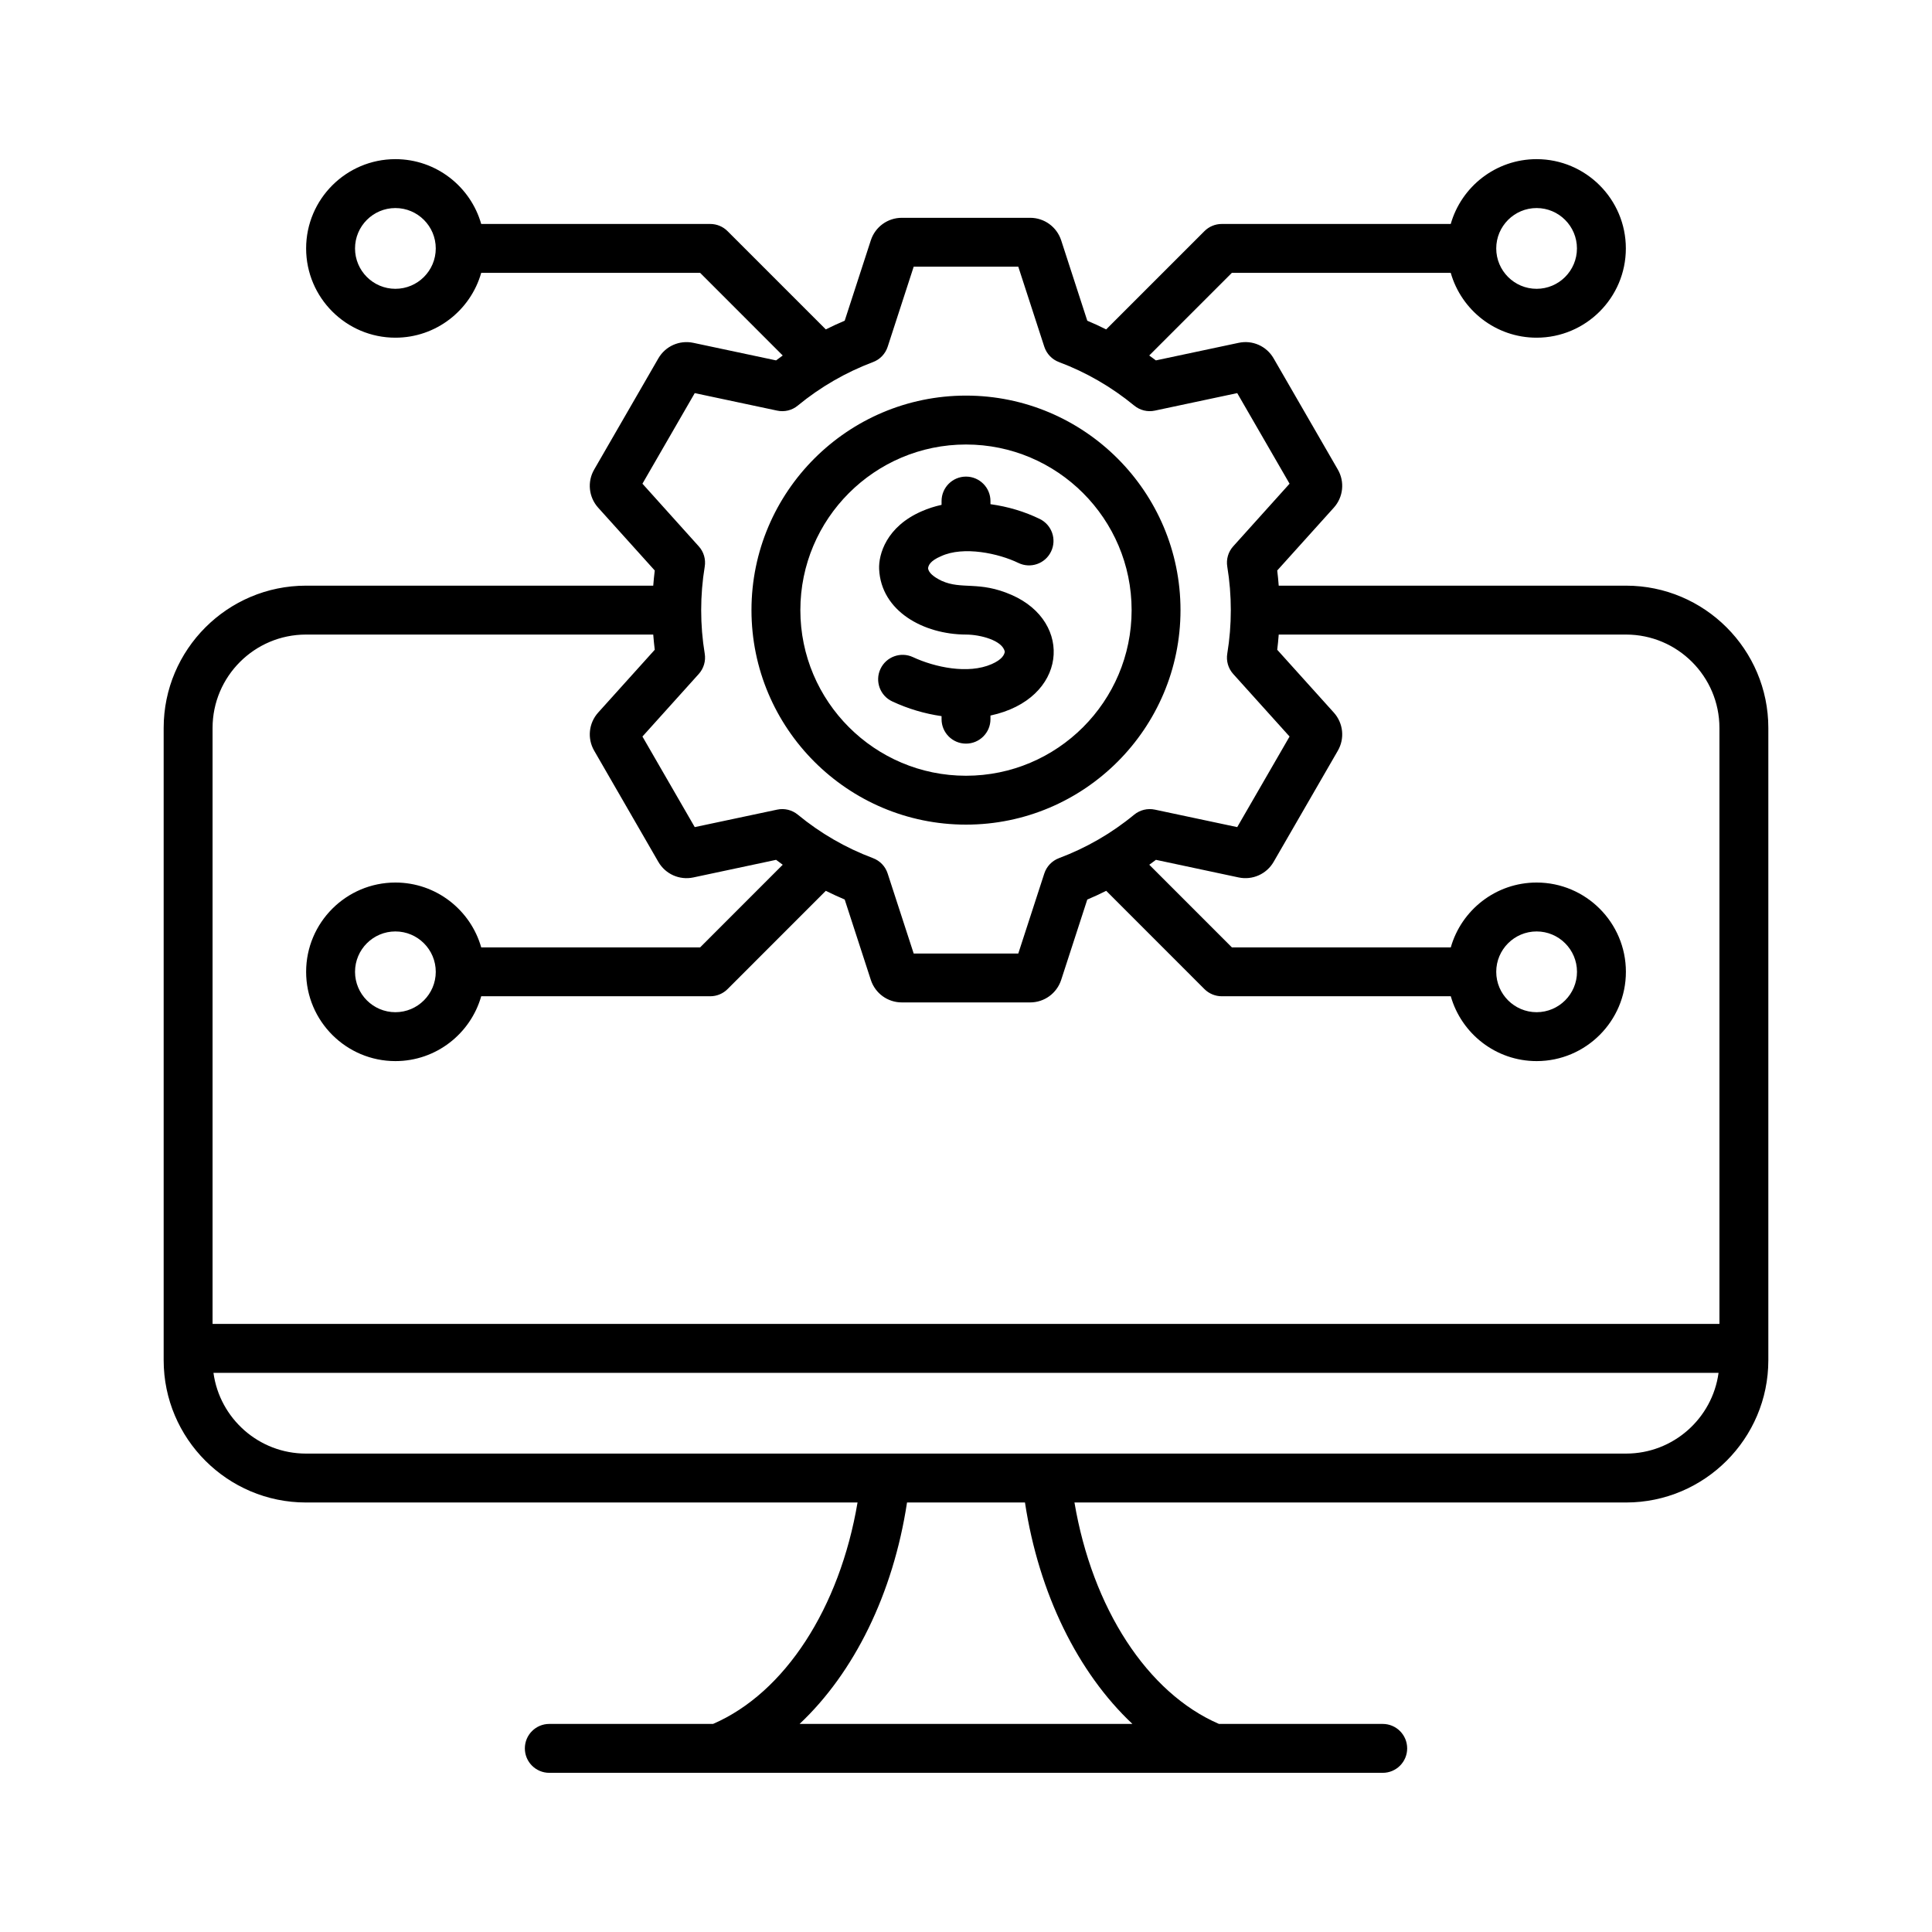 <svg xmlns="http://www.w3.org/2000/svg" width="80" height="80" viewBox="0 0 80 80" fill="none"><path fill-rule="evenodd" clip-rule="evenodd" d="M41.606 26.99C41.522 26.517 40.586 26.277 40.007 26.276C38.233 26.272 36.484 25.301 36.403 23.568C36.375 22.96 36.7 21.806 38.17 21.169C38.427 21.056 38.7 20.968 38.988 20.905V20.748C38.988 20.189 39.44 19.735 40 19.735C40.559 19.735 41.013 20.189 41.013 20.748V20.877C41.751 20.98 42.426 21.184 43.054 21.489C43.557 21.735 43.766 22.34 43.52 22.843C43.276 23.345 42.67 23.554 42.168 23.31C41.359 22.917 39.901 22.599 38.969 23.03C38.51 23.225 38.443 23.414 38.429 23.535C38.455 23.711 38.644 23.883 38.99 24.05C39.834 24.432 40.532 24.041 41.888 24.634C44.469 25.762 44.192 28.948 41.013 29.629V29.78C41.013 30.339 40.559 30.792 40 30.792C39.44 30.792 38.988 30.339 38.988 29.78V29.654C38.28 29.551 37.597 29.348 36.948 29.045C36.441 28.811 36.22 28.207 36.457 27.701C36.693 27.194 37.295 26.974 37.803 27.21C38.706 27.63 40.086 27.927 41.062 27.5C41.499 27.307 41.585 27.113 41.606 26.99ZM40 18.406C36.218 18.406 33.141 21.482 33.141 25.264C33.141 29.046 36.218 32.122 40 32.122C43.782 32.122 46.858 29.046 46.858 25.264C46.858 21.482 43.782 18.406 40 18.406ZM40 34.146C44.897 34.146 48.882 30.162 48.882 25.263C48.882 20.366 44.897 16.381 40 16.381C35.102 16.381 31.117 20.366 31.117 25.263C31.117 30.162 35.102 34.146 40 34.146ZM67.331 60.19H12.67C10.715 60.19 9.095 58.732 8.839 56.846H71.162C70.906 58.732 69.286 60.19 67.331 60.19ZM46.891 71.384H33.109C35.363 69.266 36.985 65.992 37.558 62.215H42.442C43.016 65.992 44.637 69.266 46.891 71.384ZM61.956 40.241C61.956 39.319 62.706 38.569 63.628 38.569C64.55 38.569 65.3 39.319 65.3 40.241C65.3 41.162 64.55 41.913 63.628 41.913C62.707 41.913 61.956 41.162 61.956 40.241ZM18.044 40.241C18.044 41.162 17.295 41.913 16.372 41.913C15.45 41.913 14.701 41.162 14.701 40.241C14.701 39.319 15.45 38.569 16.372 38.569C17.295 38.569 18.044 39.319 18.044 40.241ZM12.67 26.276C10.537 26.276 8.802 28.012 8.802 30.143V54.821H71.198V30.143C71.198 28.012 69.464 26.276 67.331 26.276H52.949C52.933 26.487 52.913 26.696 52.887 26.905L55.231 29.507C55.623 29.943 55.69 30.578 55.397 31.085L52.739 35.687C52.446 36.194 51.863 36.454 51.29 36.333L47.865 35.604C47.774 35.673 47.681 35.741 47.589 35.807L51.01 39.229H60.074C60.515 37.68 61.941 36.544 63.628 36.544C65.666 36.544 67.325 38.203 67.325 40.241C67.325 42.279 65.666 43.938 63.628 43.938C61.941 43.938 60.515 42.801 60.074 41.253H50.591C50.323 41.253 50.065 41.147 49.874 40.957L45.806 36.887C45.548 37.017 45.288 37.136 45.022 37.249L43.941 40.576C43.758 41.133 43.242 41.508 42.657 41.508H37.343C36.756 41.508 36.241 41.133 36.059 40.576L34.977 37.247C34.713 37.136 34.453 37.015 34.195 36.887L30.126 40.957C29.936 41.147 29.678 41.253 29.41 41.253H19.926C19.485 42.801 18.06 43.938 16.373 43.938C14.334 43.938 12.676 42.279 12.676 40.241C12.676 38.203 14.334 36.544 16.373 36.544C18.06 36.544 19.485 37.68 19.926 39.229H28.991L32.411 35.807C32.319 35.741 32.228 35.673 32.136 35.604L28.71 36.333C28.135 36.455 27.553 36.194 27.26 35.687L24.604 31.085C24.31 30.578 24.377 29.943 24.768 29.507L27.112 26.905C27.086 26.696 27.066 26.487 27.049 26.276H12.67ZM26.602 20.029L28.934 22.622C29.141 22.849 29.231 23.16 29.181 23.464C28.986 24.648 28.985 25.88 29.181 27.065C29.231 27.368 29.141 27.678 28.934 27.908L26.602 30.498L28.768 34.249L32.181 33.525C32.483 33.46 32.797 33.538 33.035 33.733C33.972 34.505 35.02 35.11 36.149 35.534C36.438 35.642 36.661 35.875 36.756 36.17L37.834 39.483H42.165L43.242 36.17C43.337 35.877 43.561 35.643 43.849 35.534C44.98 35.11 46.029 34.505 46.965 33.733C47.203 33.538 47.517 33.461 47.82 33.525L51.231 34.249L53.398 30.498L51.063 27.906C50.858 27.678 50.768 27.368 50.819 27.064C51.014 25.88 51.014 24.647 50.819 23.464C50.768 23.16 50.859 22.849 51.065 22.622L53.398 20.029L51.231 16.278L47.819 17.003C47.517 17.068 47.202 16.989 46.965 16.794C46.027 16.023 44.98 15.417 43.85 14.993C43.562 14.885 43.339 14.652 43.242 14.357L42.165 11.043H37.834L36.757 14.357C36.661 14.652 36.438 14.885 36.149 14.993C35.02 15.418 33.972 16.023 33.035 16.794C32.798 16.991 32.483 17.068 32.181 17.003L28.768 16.278L26.602 20.029ZM16.372 11.959C15.45 11.959 14.701 11.209 14.701 10.287C14.701 9.365 15.45 8.615 16.372 8.615C17.295 8.615 18.044 9.365 18.044 10.287C18.044 11.209 17.295 11.959 16.372 11.959ZM63.627 8.615C64.549 8.615 65.298 9.365 65.298 10.287C65.298 11.209 64.549 11.959 63.627 11.959C62.705 11.959 61.956 11.209 61.956 10.287C61.956 9.366 62.705 8.615 63.627 8.615ZM67.331 24.251H52.949C52.933 24.042 52.913 23.832 52.887 23.623L55.231 21.021C55.623 20.585 55.69 19.95 55.396 19.442L52.739 14.841C52.446 14.331 51.863 14.072 51.289 14.196L47.863 14.923C47.773 14.854 47.68 14.787 47.587 14.72L51.009 11.298H60.072C60.514 12.847 61.94 13.983 63.627 13.983C65.665 13.983 67.323 12.326 67.323 10.286C67.323 8.249 65.665 6.59 63.627 6.59C61.94 6.59 60.514 7.726 60.072 9.274H50.59C50.321 9.274 50.064 9.38 49.873 9.571L45.804 13.64C45.548 13.512 45.286 13.39 45.022 13.28L43.941 9.951C43.758 9.394 43.242 9.019 42.657 9.019H37.342C36.756 9.019 36.241 9.394 36.059 9.951L34.977 13.28C34.712 13.39 34.451 13.512 34.195 13.64L30.126 9.571C29.936 9.38 29.678 9.274 29.41 9.274H19.926C19.485 7.726 18.06 6.59 16.372 6.59C14.334 6.59 12.676 8.249 12.676 10.286C12.676 12.326 14.334 13.983 16.372 13.983C18.06 13.983 19.485 12.847 19.926 11.298H28.991L32.411 14.72C32.319 14.787 32.228 14.854 32.136 14.923L28.71 14.196C28.136 14.074 27.553 14.332 27.26 14.841L24.604 19.442C24.309 19.95 24.377 20.585 24.768 21.021L27.112 23.623C27.086 23.832 27.066 24.042 27.049 24.251H12.67C9.421 24.251 6.777 26.895 6.777 30.143V56.324C6.777 59.571 9.421 62.215 12.67 62.215H35.509C34.77 66.585 32.499 70.098 29.526 71.384H22.745C22.186 71.384 21.733 71.838 21.733 72.397C21.733 72.956 22.186 73.409 22.745 73.409H57.255C57.815 73.409 58.268 72.956 58.268 72.397C58.268 71.838 57.815 71.384 57.255 71.384H50.474C47.501 70.098 45.231 66.585 44.491 62.215H67.331C70.58 62.215 73.223 59.571 73.223 56.324V30.143C73.223 26.895 70.58 24.251 67.331 24.251Z" fill="black"></path></svg>